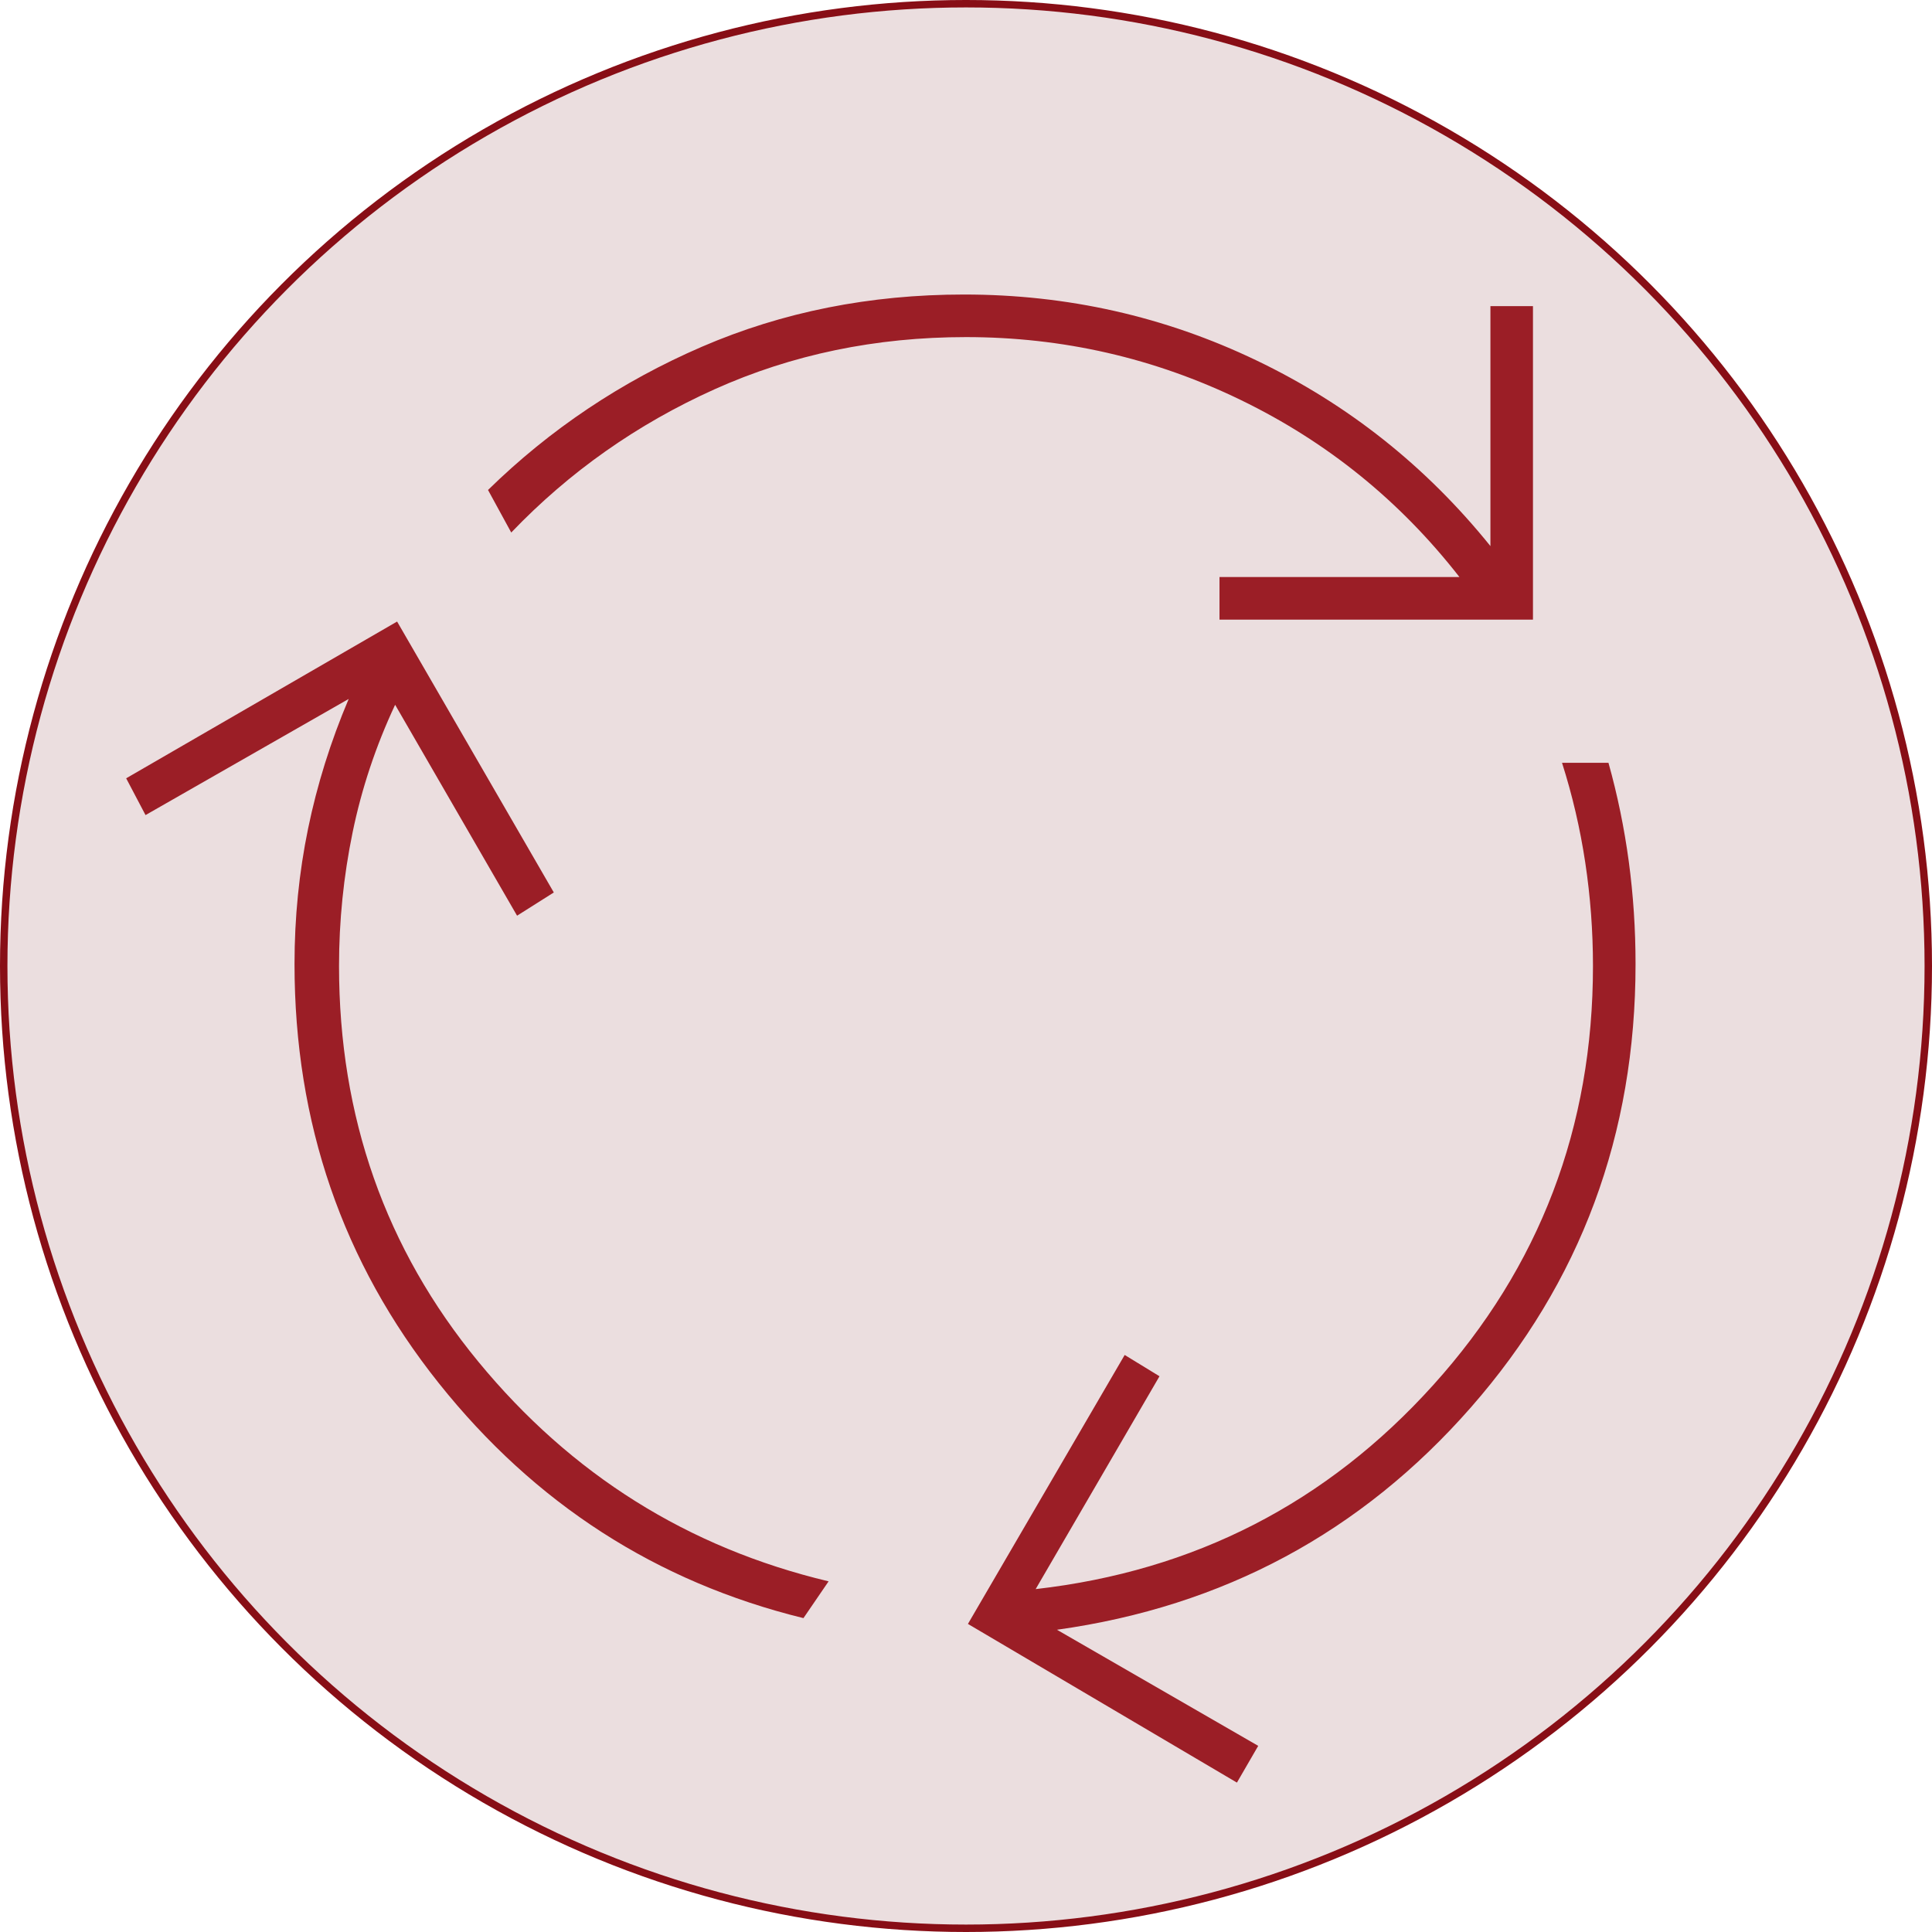 <svg width="52" height="52" viewBox="0 0 52 52" fill="none" xmlns="http://www.w3.org/2000/svg">
<circle cx="26" cy="26" r="25.9" fill="#EBDEDF" stroke="#880E16" stroke-width="0.2"/>
<mask id="mask0_62_89" style="mask-type:alpha" maskUnits="userSpaceOnUse" x="1" y="1" width="50" height="50">
<rect x="1" y="1" width="50" height="50" fill="#D9D9D9"/>
</mask>
<g mask="url(#mask0_62_89)">
<path d="M21.625 43.552C17.667 42.58 14.394 40.471 11.807 37.224C9.22 33.977 7.927 30.219 7.927 25.948C7.927 24.698 8.049 23.483 8.292 22.302C8.535 21.122 8.899 19.958 9.385 18.812L3.917 21.938L3.396 20.948L10.688 16.729L14.906 24.021L13.917 24.646L10.635 18.969C10.115 20.08 9.733 21.226 9.49 22.406C9.247 23.587 9.125 24.785 9.125 26C9.125 30.062 10.375 33.613 12.875 36.651C15.375 39.689 18.517 41.66 22.302 42.562L21.625 43.552ZM32.823 16.677V15.531H39.281C37.684 13.483 35.722 11.894 33.396 10.766C31.07 9.637 28.604 9.073 26 9.073C23.57 9.073 21.312 9.542 19.229 10.479C17.146 11.417 15.323 12.701 13.76 14.333L13.135 13.188C14.802 11.556 16.721 10.271 18.891 9.333C21.061 8.396 23.413 7.927 25.948 7.927C28.726 7.927 31.347 8.517 33.812 9.698C36.278 10.879 38.379 12.545 40.115 14.698V8.24H41.26V16.677H32.823ZM33.292 47.979L26.052 43.708L30.271 36.469L31.208 37.042L27.875 42.771C32.146 42.285 35.714 40.453 38.578 37.276C41.443 34.099 42.875 30.34 42.875 26C42.875 25.062 42.806 24.134 42.667 23.213C42.528 22.293 42.319 21.399 42.042 20.531H43.292C43.535 21.399 43.717 22.285 43.839 23.188C43.96 24.09 44.021 25.01 44.021 25.948C44.021 30.531 42.545 34.507 39.594 37.875C36.642 41.243 32.927 43.24 28.448 43.865L33.865 46.99L33.292 47.979Z" fill="#9B1E26"/>
</g>
</svg>
